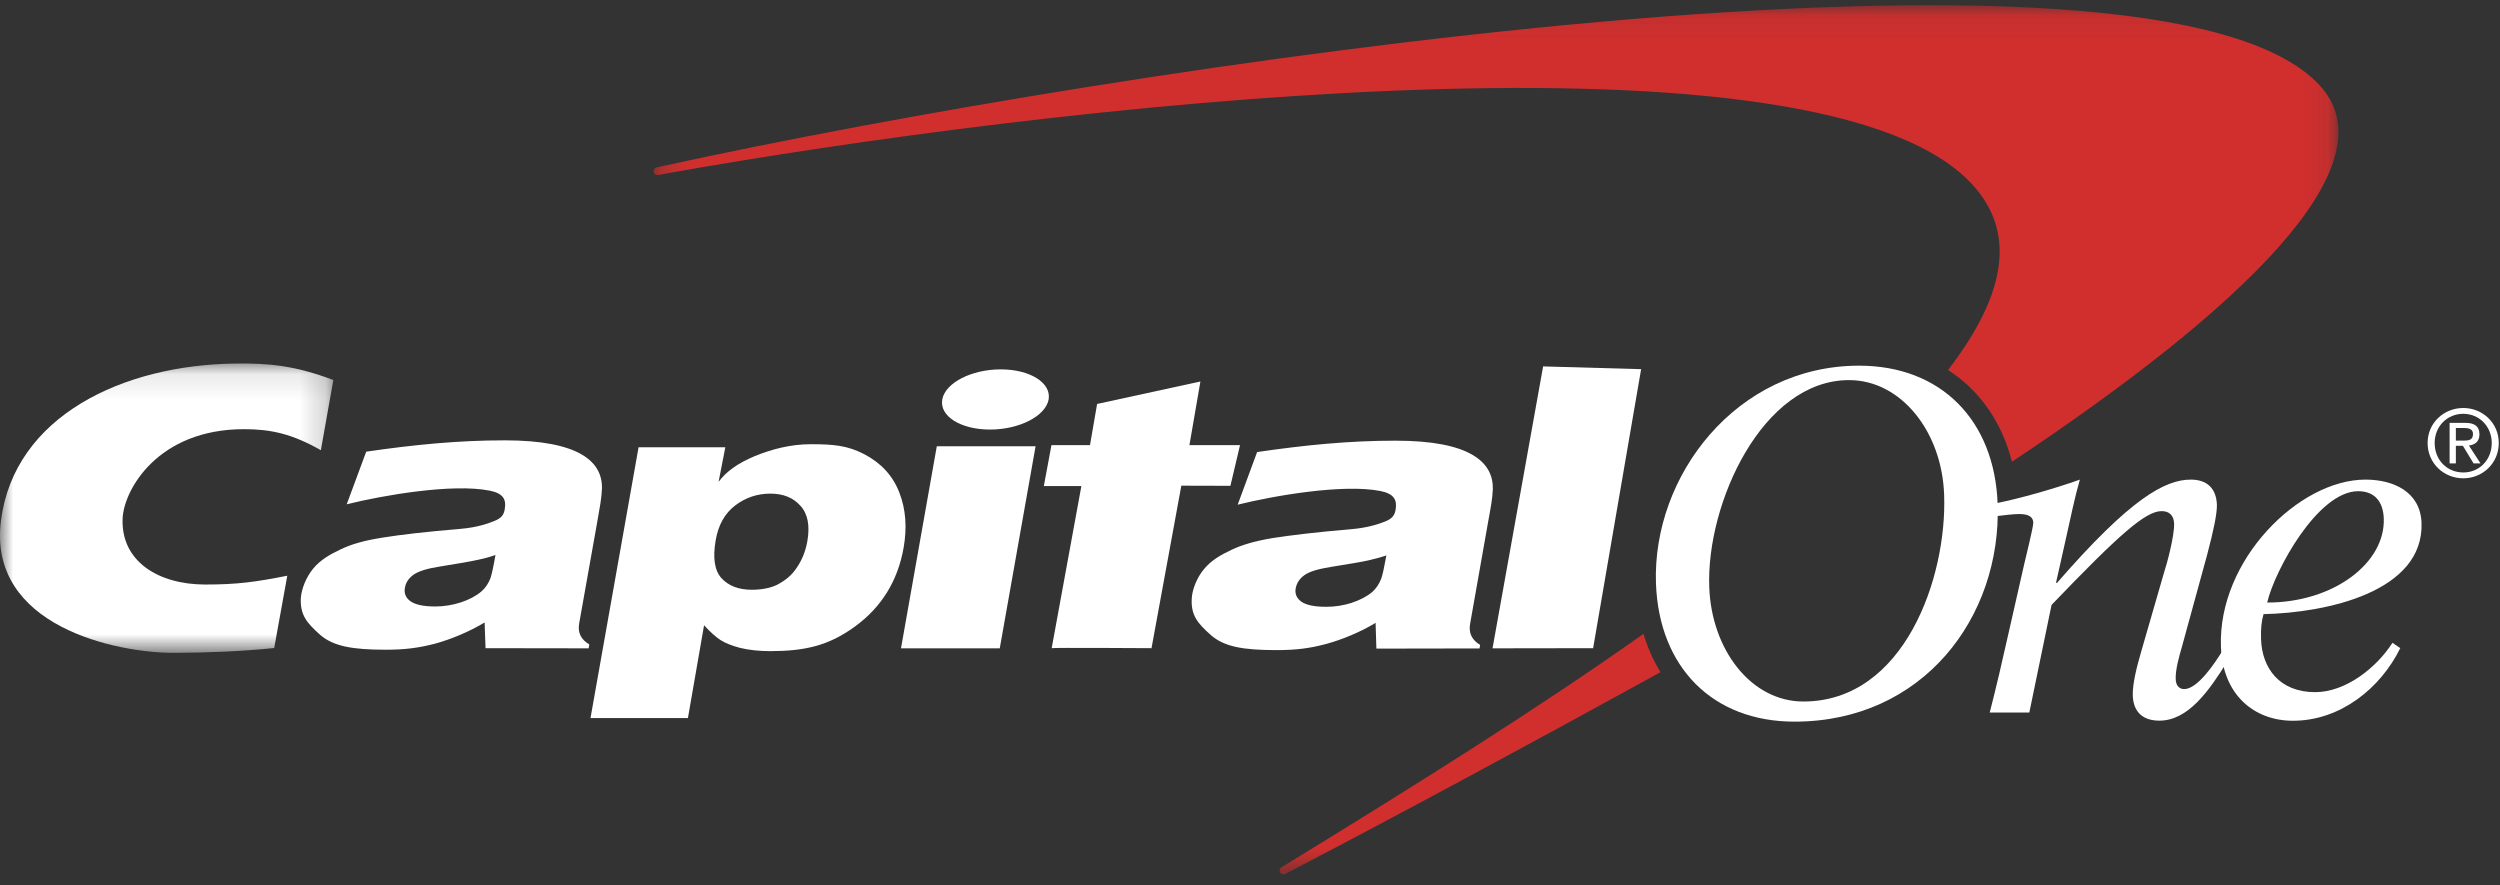 <svg xmlns='http://www.w3.org/2000/svg' xmlns:xlink='http://www.w3.org/1999/xlink' width='96' height='34' viewBox='0 0 96 34'><rect x="0" y="0" width="96" height="34" fill="#333333" stroke="none"/> <defs> <polygon id='logo-capitalone-reversed-a' points='.198 33.461 64.898 33.461 64.898 .084 .198 .084 .198 33.461'/> <polygon id='logo-capitalone-reversed-c' points='0 .101 0 11.211 12.801 11.211 12.801 .101 0 .101'/> </defs> <g fill='none' fill-rule='evenodd'> <g transform='translate(24.896 .116)'> <mask id='logo-capitalone-reversed-b' fill='#fff'> <use xlink:href='#logo-capitalone-reversed-a'/> </mask> <path fill='#D12F2E' d='M38.213,24.224 C38.209,24.227 38.205,24.23 38.201,24.233 C34.241,27.036 29.551,29.981 24.505,33.07 L24.306,33.187 C24.239,33.235 24.221,33.328 24.27,33.397 C24.317,33.465 24.411,33.481 24.479,33.433 L24.647,33.344 C28.927,31.111 33.842,28.459 38.788,25.739 C38.815,25.725 38.84,25.71 38.867,25.696 C38.595,25.25 38.372,24.761 38.213,24.224 M64.202,3.186 C57.961,-3.699 17.8,2.494 0.721,6.225 L0.323,6.311 C0.241,6.325 0.187,6.404 0.201,6.485 C0.215,6.568 0.293,6.623 0.376,6.608 L0.771,6.531 C14.92,4.012 44.345,0.519 50.677,6.798 C52.609,8.713 52.148,11.181 49.908,14.092 C51.116,14.868 51.976,16.088 52.363,17.615 C61.107,11.798 66.983,6.253 64.202,3.186' mask='url(#logo-capitalone-reversed-b)'/> </g> <path fill='#FFF' d='M65.635 22.532C65.716 24.955 67.248 26.938 69.247 26.938 73.121 26.938 74.77 22.182 74.655 19.003 74.573 16.575 73.001 14.596 71.004 14.596 67.672 14.596 65.522 19.332 65.635 22.532M63.589 22.402C63.445 18.269 66.684 14.042 71.388 14.042 74.535 14.042 76.594 16.138 76.709 19.349 76.859 23.709 73.834 27.711 68.909 27.711 65.762 27.711 63.703 25.618 63.589 22.402M19.026 21.31C18.857 21.373 18.64 21.436 18.371 21.493 18.103 21.553 17.612 21.641 16.9 21.753 16.409 21.83 16.069 21.933 15.874 22.072 15.689 22.21 15.58 22.373 15.548 22.573 15.51 22.786 15.58 22.957 15.765 23.09 15.952 23.221 16.267 23.289 16.713 23.289 17.046 23.289 17.373 23.235 17.69 23.134 18.01 23.029 18.28 22.887 18.488 22.71 18.64 22.579 18.75 22.411 18.831 22.21 18.878 22.077 18.946 21.779 19.026 21.31M23.115 18.767C23.098 19.147 23.033 19.48 22.931 20.06L22.239 23.944C22.179 24.288 22.307 24.559 22.628 24.744L22.606 24.896 18.645 24.89 18.609 23.903C18.032 24.251 17.336 24.544 16.706 24.717 16.078 24.878 15.57 24.949 14.808 24.949 13.528 24.949 12.795 24.816 12.289 24.373 11.775 23.915 11.526 23.612 11.551 22.982 11.571 22.62 11.758 22.156 12.03 21.83 12.304 21.499 12.677 21.284 13.084 21.094 13.493 20.898 13.974 20.758 14.674 20.647 15.375 20.533 16.35 20.42 17.657 20.311 18.344 20.254 18.762 20.094 18.959 20.016 19.232 19.91 19.339 19.793 19.379 19.571 19.452 19.171 19.325 18.944 18.795 18.839 17.368 18.558 14.693 19.02 13.314 19.365L14.063 17.344C15.882 17.079 17.586 16.909 19.38 16.909 22.231 16.909 23.144 17.722 23.115 18.767M34.598 24.896L35.973 17.137 39.766 17.137 38.391 24.896 34.598 24.896zM36.183 15.34C36.297 14.702 37.303 14.184 38.428 14.184 39.555 14.184 40.377 14.702 40.268 15.34 40.149 15.978 39.144 16.495 38.017 16.495 36.887 16.495 36.069 15.978 36.183 15.34L36.183 15.34zM53.237 21.329C53.067 21.387 52.846 21.45 52.579 21.511 52.313 21.575 51.822 21.653 51.105 21.77 50.617 21.848 50.271 21.951 50.084 22.09 49.902 22.223 49.794 22.389 49.755 22.589 49.715 22.803 49.794 22.976 49.972 23.105 50.163 23.237 50.48 23.301 50.926 23.301 51.256 23.301 51.58 23.252 51.899 23.151 52.222 23.043 52.491 22.905 52.701 22.727 52.846 22.596 52.959 22.424 53.038 22.223 53.087 22.093 53.153 21.794 53.237 21.329M57.325 18.782C57.31 19.163 57.242 19.498 57.138 20.074L56.451 23.962C56.391 24.305 56.518 24.574 56.837 24.765L56.814 24.9 52.853 24.907 52.823 23.918C52.244 24.269 51.544 24.56 50.918 24.73 50.288 24.896 49.78 24.964 49.013 24.964 47.735 24.964 47.007 24.835 46.5 24.389 45.983 23.93 45.734 23.629 45.762 23.001 45.776 22.636 45.966 22.168 46.239 21.848 46.514 21.513 46.888 21.302 47.297 21.11 47.705 20.918 48.188 20.776 48.88 20.66 49.584 20.551 50.563 20.432 51.868 20.323 52.549 20.266 52.967 20.111 53.163 20.036 53.439 19.93 53.548 19.81 53.589 19.587 53.659 19.195 53.534 18.962 53.008 18.855 51.573 18.572 48.906 19.037 47.527 19.38L48.273 17.359C50.098 17.092 51.794 16.922 53.59 16.922 56.439 16.922 57.348 17.739 57.325 18.782'/> <g transform='translate(0 13.858)'> <mask id='logo-capitalone-reversed-d' fill='#fff'> <use xlink:href='#logo-capitalone-reversed-c'/> </mask> <path fill='#FFF' d='M11.032,8.249 C9.798,8.494 9.103,8.588 7.882,8.588 C6.07,8.588 4.631,7.688 4.709,6.039 C4.764,4.941 6.066,2.622 9.372,2.622 C10.412,2.622 11.226,2.807 12.321,3.43 L12.801,0.735 C11.313,0.173 10.327,0.088 9.051,0.102 C4.718,0.149 0.554,2.12 0.038,6.125 C-0.487,10.196 4.486,11.22 6.693,11.211 C7.968,11.207 9.293,11.155 10.529,11.026 L11.032,8.249 Z' mask='url(#logo-capitalone-reversed-d)'/> </g> <path fill='#FFF' d='M41.856,17.092 L42.129,15.512 L46.096,14.649 L45.674,17.092 L47.617,17.092 L47.248,18.655 L45.363,18.65 L44.218,24.89 C44.218,24.89 40.399,24.865 40.385,24.89 L41.525,18.665 L40.083,18.665 L40.376,17.092 L41.856,17.092 Z'/> <polygon fill='#FFF' points='61.176 24.89 57.313 24.896 59.256 14.07 63.019 14.176'/> <path fill='#FFF' d='M29.581 18.955C29.084 18.955 28.634 19.105 28.234 19.407 27.838 19.709 27.586 20.149 27.484 20.736 27.365 21.413 27.434 21.899 27.703 22.2 27.974 22.497 28.363 22.647 28.875 22.647 29.22 22.647 29.578 22.586 29.841 22.456 30.165 22.284 30.389 22.103 30.583 21.818 30.792 21.517 30.93 21.182 31 20.793 31.109 20.181 31.017 19.722 30.733 19.419 30.456 19.108 30.076 18.955 29.581 18.955L29.581 18.955zM22.675 27.575L24.521 17.175 27.852 17.175 27.594 18.503C27.883 18.106 28.345 17.781 28.982 17.516 29.625 17.253 30.348 17.058 31.133 17.058 32.003 17.058 32.539 17.104 33.19 17.442 33.837 17.781 34.288 18.273 34.534 18.914 34.783 19.545 34.835 20.255 34.7 21.027 34.475 22.308 33.849 23.319 32.825 24.062 31.808 24.804 30.894 24.999 29.587 25.004 29.124 25.004 28.737 24.956 28.416 24.878 28.102 24.795 27.852 24.696 27.661 24.574 27.478 24.452 27.285 24.282 27.036 24.01L26.416 27.575 22.675 27.575zM91.537 19.908C91.515 19.282 91.201 18.862 90.555 18.862 89 18.862 87.345 21.909 87.06 23.138 89.612 23.138 91.599 21.618 91.537 19.908M91.87 24.684L92.17 24.888C91.412 26.433 89.865 27.677 88.05 27.677 86.566 27.677 85.349 26.689 85.284 24.833 85.164 21.507 88.28 18.417 90.832 18.417 91.926 18.417 92.941 18.896 92.987 20.074 93.081 22.719 89.367 23.528 86.92 23.583 86.84 23.859 86.811 24.137 86.825 24.559 86.865 25.656 87.53 26.579 88.901 26.579 90.086 26.579 91.271 25.624 91.87 24.684'/> <path fill='#FFF' d='M76.653 19.82C76.916 19.786 77.34 19.739 77.523 19.739 77.803 19.739 78.065 19.792 78.078 20.068 78.083 20.232 77.787 21.41 77.725 21.683L77.133 24.292C76.895 25.36 76.635 26.478 76.405 27.361L77.926 27.361 78.78 23.228C81.387 20.513 82.39 19.627 83.006 19.627 83.282 19.627 83.473 19.773 83.486 20.104 83.501 20.582 83.206 21.667 83.102 21.978L82.23 24.993C82.032 25.67 81.886 26.28 81.899 26.717 81.926 27.379 82.326 27.673 82.92 27.673 84.031 27.673 84.837 26.516 85.542 25.378L85.335 25.005C85.05 25.462 84.392 26.461 83.872 26.461 83.707 26.461 83.553 26.351 83.547 26.075 83.532 25.723 83.681 25.197 83.783 24.847L84.751 21.316C85.01 20.343 85.135 19.717 85.129 19.384 85.105 18.725 84.719 18.417 84.13 18.417 83.131 18.417 81.802 19.147 78.99 22.383L78.95 22.383 79.304 20.804C79.496 19.94 79.684 19.039 79.867 18.417 78.895 18.767 77.501 19.159 76.639 19.326L76.653 19.82zM93.22 17.012C93.22 16.237 93.846 15.667 94.591 15.667 95.327 15.667 95.953 16.237 95.953 17.012 95.953 17.794 95.327 18.367 94.591 18.367 93.846 18.367 93.22 17.794 93.22 17.012L93.22 17.012zM94.591 18.143C95.2 18.143 95.683 17.667 95.683 17.012 95.683 16.373 95.2 15.89 94.591 15.89 93.97 15.89 93.491 16.373 93.491 17.012 93.491 17.667 93.97 18.143 94.591 18.143L94.591 18.143zM94.305 17.794L94.065 17.794 94.065 16.237 94.66 16.237C95.029 16.237 95.211 16.373 95.211 16.678 95.211 16.959 95.038 17.078 94.806 17.109L95.251 17.794 94.984 17.794 94.575 17.119 94.305 17.119 94.305 17.794zM94.584 16.92C94.787 16.92 94.963 16.906 94.963 16.664 94.963 16.471 94.791 16.435 94.624 16.435L94.305 16.435 94.305 16.92 94.584 16.92z'/> </g> </svg>